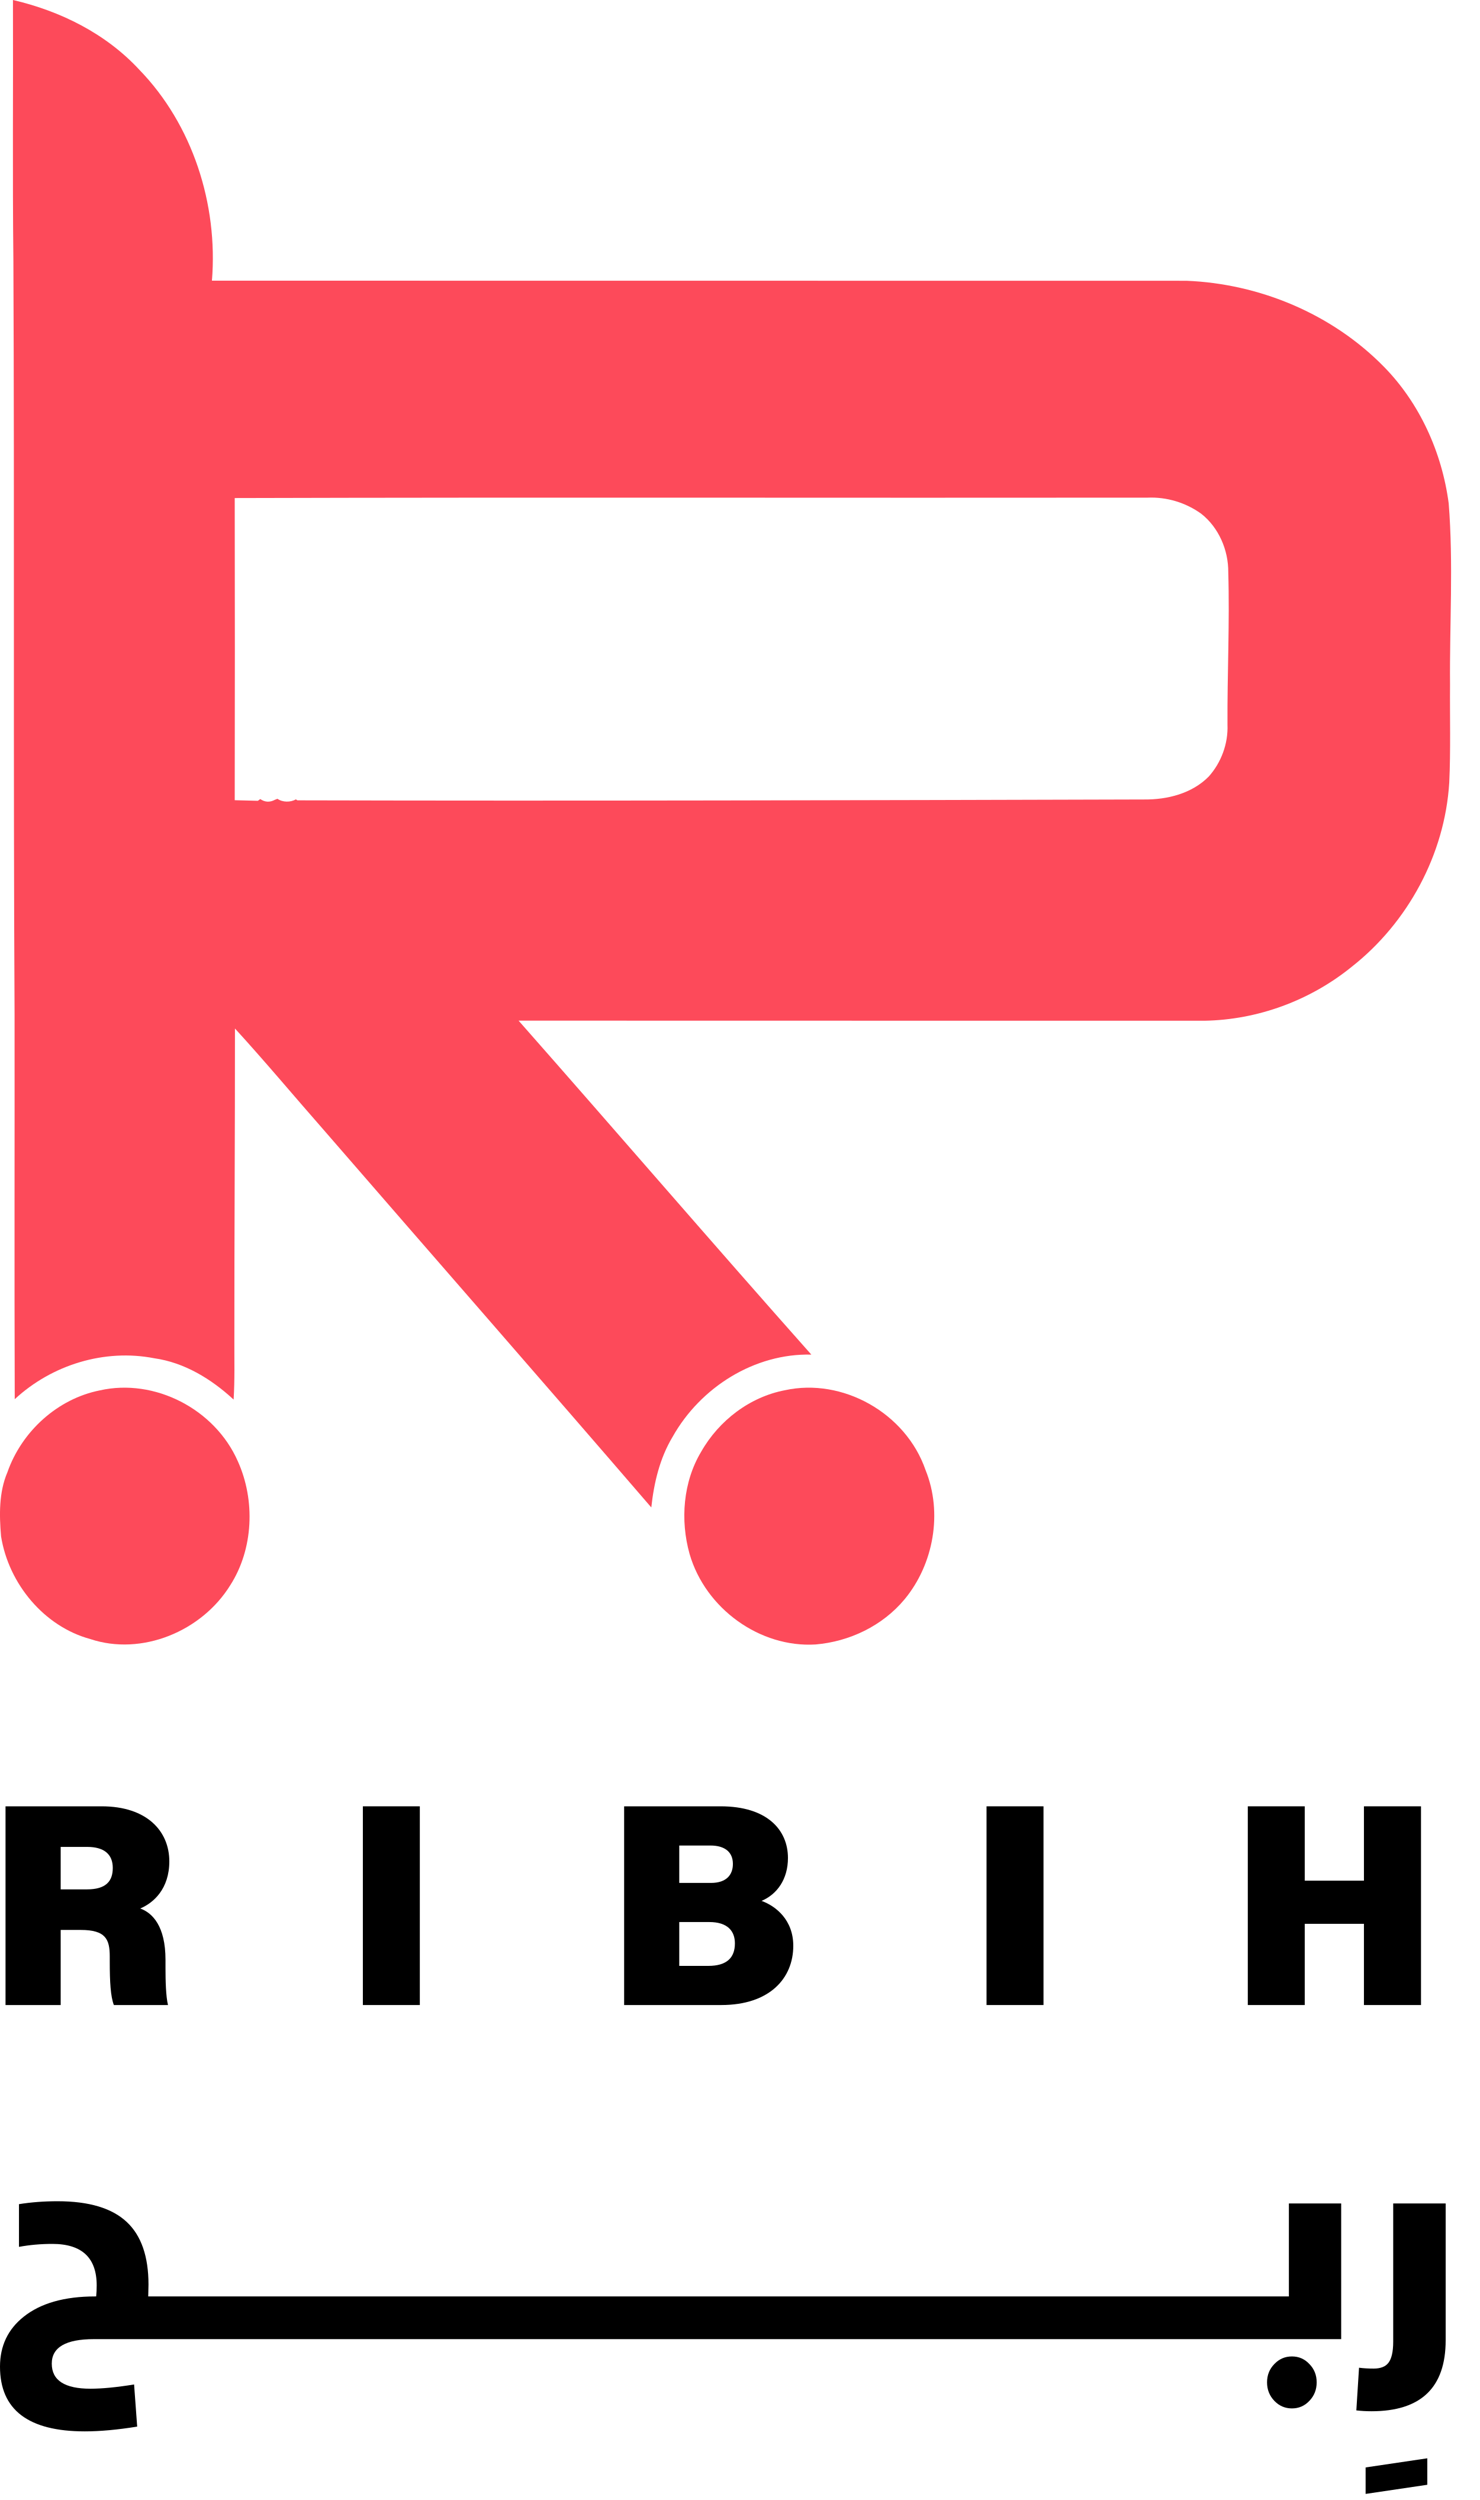 <svg width="45" height="76" viewBox="0 0 45 76" fill="none" xmlns="http://www.w3.org/2000/svg">
<path d="M7.137 15.14C7.143 18.201 7.142 21.264 7.137 24.325C7.371 24.332 7.605 24.338 7.841 24.343L7.913 24.29C8.055 24.387 8.203 24.395 8.357 24.313L8.436 24.282C8.592 24.392 8.833 24.394 8.996 24.299L9.042 24.329C17.625 24.35 26.208 24.326 34.79 24.303C35.492 24.309 36.239 24.125 36.752 23.606C37.131 23.182 37.346 22.606 37.322 22.029C37.314 20.485 37.391 18.941 37.346 17.397C37.352 16.719 37.054 16.034 36.525 15.618C36.053 15.277 35.472 15.103 34.895 15.128C25.642 15.138 16.389 15.115 7.137 15.14ZM0.394 0C1.831 0.334 3.215 1.016 4.238 2.122C5.854 3.787 6.633 6.206 6.444 8.532C16.321 8.536 26.198 8.531 36.076 8.535C38.291 8.624 40.496 9.536 42.077 11.147C43.164 12.252 43.844 13.752 44.048 15.301C44.194 17.135 44.073 18.976 44.089 20.812C44.081 21.804 44.111 22.798 44.065 23.789C43.931 25.98 42.799 28.05 41.108 29.382C39.838 30.415 38.238 31.003 36.616 31.029C29.666 31.026 22.717 31.03 15.768 31.026C18.744 34.4 21.68 37.814 24.669 41.178C22.95 41.135 21.302 42.163 20.451 43.677C20.061 44.327 19.884 45.072 19.803 45.824C16.502 41.992 13.17 38.187 9.858 34.366C8.951 33.334 8.07 32.278 7.144 31.265C7.146 34.427 7.124 37.588 7.126 40.75C7.123 41.348 7.141 41.947 7.103 42.545C6.426 41.918 5.606 41.418 4.69 41.289C3.182 40.995 1.583 41.483 0.448 42.533C0.435 38.635 0.447 34.736 0.443 30.838C0.402 23.202 0.441 15.567 0.407 7.931C0.378 5.287 0.403 2.644 0.394 0Z" fill="#FD4A5A"/>
<path d="M3.033 42.266C4.696 41.889 6.534 42.829 7.233 44.424C7.766 45.608 7.706 47.085 7.004 48.184C6.134 49.594 4.307 50.346 2.744 49.824C1.347 49.445 0.263 48.15 0.032 46.7C-0.023 46.05 -0.035 45.365 0.225 44.755C0.662 43.505 1.757 42.52 3.033 42.266Z" fill="#FD4A5A"/>
<path d="M23.865 42.261C25.616 41.876 27.544 42.951 28.142 44.688C28.668 45.986 28.387 47.55 27.506 48.614C26.833 49.424 25.828 49.902 24.799 49.989C23.108 50.093 21.449 48.902 20.967 47.238C20.679 46.212 20.769 45.048 21.32 44.129C21.862 43.177 22.802 42.464 23.865 42.261Z" fill="#FD4A5A"/>
<path d="M39.189 69.808H38.269H38.101H36.686H36.518H35.103H34.936H33.521H33.353H31.938H31.77H30.356H30.188H28.773H28.605H27.19H27.023H25.608H25.44H24.025H23.858H22.442H22.275H20.86H20.692H19.277H19.11H17.695H17.527H16.112H15.944H14.53H14.362H12.947H12.779H11.364H11.197H9.782H9.614H8.199H8.032H6.617H6.449H4.993H4.866H4.507L4.515 69.448C4.515 68.592 4.295 67.958 3.856 67.547C3.409 67.125 2.707 66.914 1.75 66.914C1.336 66.914 0.945 66.944 0.577 67.003V68.301C0.904 68.241 1.242 68.211 1.591 68.211C2.49 68.211 2.94 68.632 2.94 69.474C2.94 69.591 2.935 69.703 2.924 69.808H2.891C1.959 69.808 1.235 70.014 0.72 70.425C0.24 70.807 0 71.313 0 71.941C0 73.254 0.86 73.91 2.58 73.91C3.038 73.91 3.569 73.862 4.171 73.765L4.077 72.484C3.548 72.57 3.105 72.613 2.748 72.613C1.966 72.613 1.574 72.359 1.574 71.851C1.574 71.354 2.001 71.106 2.854 71.106H4.866H4.993H6.449H6.617H8.032H8.199H9.614H9.782H11.197H11.364H12.779H12.947H14.362H14.53H15.944H16.112H17.527H17.695H19.11H19.277H20.692H20.86H22.275H22.442H23.858H24.025H25.44H25.608H27.023H27.19H28.605H28.773H30.188H30.356H31.77H31.938H33.353H33.521H34.936H35.103H36.518H36.686H38.101H38.269H40.779V66.982H39.189V69.808Z" fill="black"/>
<path d="M39.282 71.632C39.072 71.632 38.893 71.709 38.746 71.864C38.599 72.015 38.525 72.2 38.525 72.42C38.525 72.64 38.599 72.827 38.746 72.981C38.893 73.135 39.072 73.212 39.282 73.212C39.492 73.212 39.669 73.135 39.813 72.981C39.961 72.827 40.034 72.64 40.034 72.42C40.034 72.2 39.961 72.015 39.813 71.864C39.669 71.709 39.492 71.632 39.282 71.632Z" fill="black"/>
<path d="M41.522 75.811L43.398 75.533V74.728L41.522 75.006V75.811Z" fill="black"/>
<path d="M42.361 66.982V71.183C42.361 71.494 42.31 71.711 42.209 71.834C42.12 71.945 41.972 72.001 41.768 72.001C41.599 72.001 41.45 71.992 41.322 71.975L41.24 73.272C41.382 73.289 41.536 73.298 41.702 73.298C43.205 73.298 43.956 72.579 43.956 71.14V66.982H42.361Z" fill="black"/>
<path d="M1.845 57.434H2.644C3.219 57.434 3.429 57.189 3.429 56.782C3.429 56.379 3.18 56.143 2.652 56.143H1.845V57.434ZM1.845 58.667V60.95H0.168V54.909H3.089C4.476 54.909 5.148 55.671 5.148 56.582C5.148 57.416 4.672 57.843 4.264 58.015C4.635 58.148 5.032 58.551 5.032 59.574V59.825C5.032 60.201 5.043 60.688 5.108 60.95H3.462C3.363 60.69 3.337 60.252 3.337 59.631V59.475C3.337 58.953 3.216 58.667 2.454 58.667H1.845Z" fill="black"/>
<path d="M12.765 60.95H11.033V54.909H12.765V60.95Z" fill="black"/>
<path d="M20.653 59.76H21.536C22.104 59.76 22.345 59.507 22.345 59.075C22.345 58.696 22.117 58.427 21.567 58.427H20.653V59.76ZM21.617 57.238C22.092 57.238 22.284 56.987 22.284 56.66C22.284 56.285 22.019 56.101 21.604 56.101H20.653V57.238H21.617ZM18.977 54.909H21.909C23.331 54.909 23.958 55.631 23.958 56.48C23.958 57.124 23.628 57.584 23.155 57.784C23.597 57.944 24.12 58.368 24.12 59.149C24.12 60.139 23.399 60.95 21.929 60.95H18.977V54.909Z" fill="black"/>
<path d="M31.728 60.95H29.996V54.909H31.728V60.95Z" fill="black"/>
<path d="M37.94 54.909H39.671V57.169H41.471V54.909H43.206V60.95H41.471V58.481H39.671V60.95H37.94V54.909Z" fill="black"/>
</svg>
